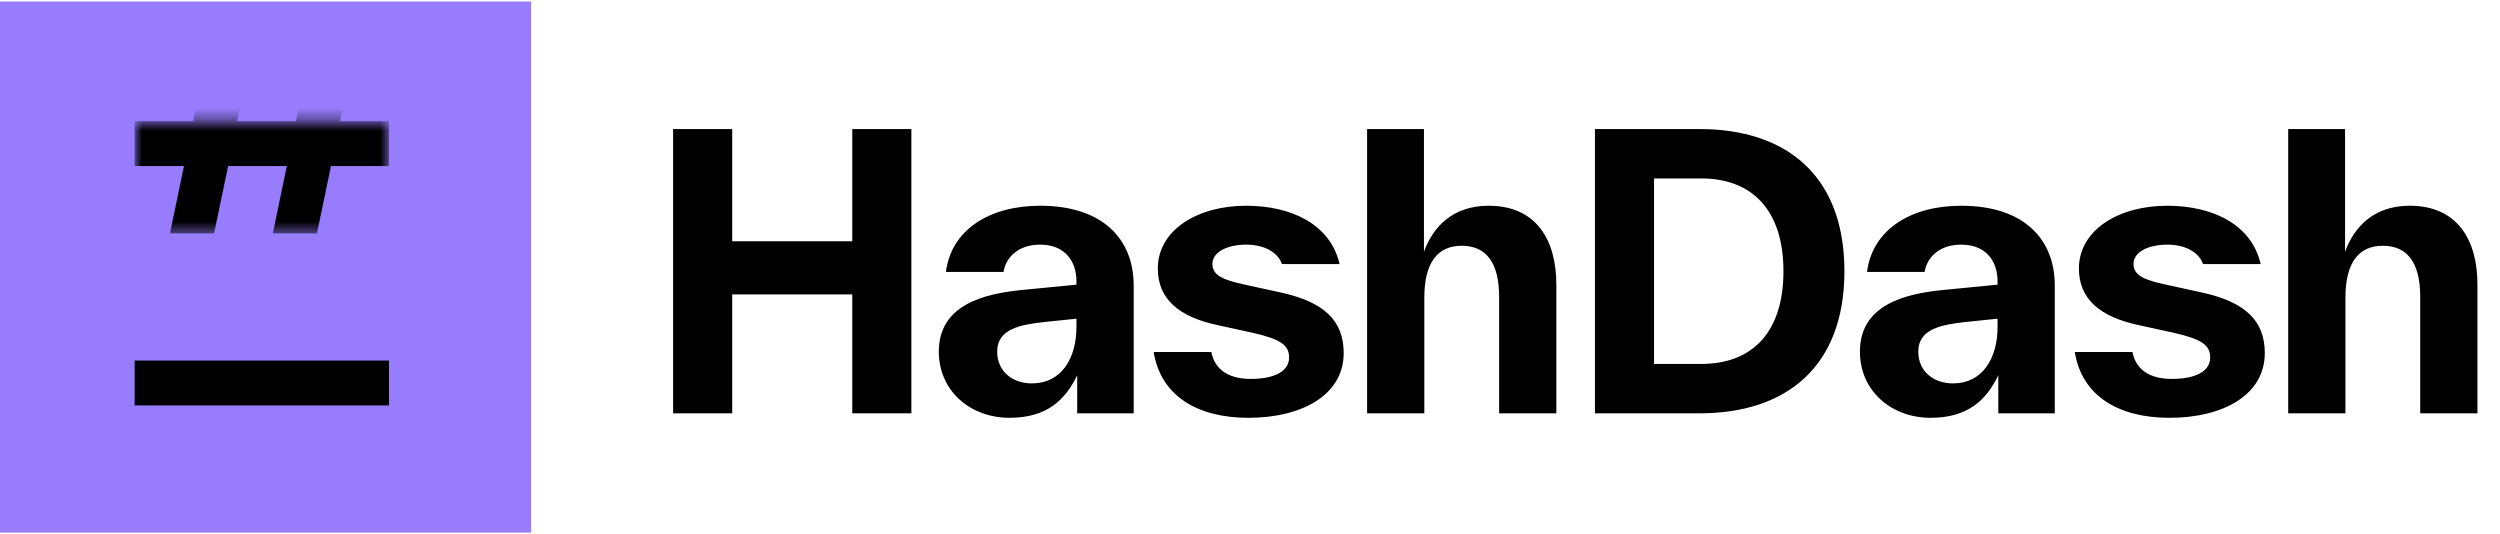 <svg width="220" height="47" viewBox="0 0 220 47" fill="none" xmlns="http://www.w3.org/2000/svg">
<path d="M75 21.232V11.357H80.201V36.372H75V25.905H64.435V36.372H59.234V11.357H64.435V21.232H75ZM91.536 18.105C97.098 18.105 99.764 21.1 99.764 25.115V25.181V36.372H94.794V33.015C93.774 35.154 92.161 36.767 88.837 36.767C85.381 36.767 82.616 34.397 82.616 30.941C82.616 26.86 86.5 25.84 90.022 25.51L94.728 25.05V24.819V24.753C94.728 22.943 93.675 21.528 91.536 21.528C89.561 21.528 88.508 22.68 88.31 23.93H83.241C83.702 20.277 86.994 18.105 91.536 18.105ZM90.812 33.739C93.379 33.739 94.728 31.567 94.728 28.769V28.045L91.865 28.341C89.824 28.571 87.751 28.933 87.751 30.941C87.751 32.686 89.1 33.739 90.812 33.739ZM109.852 36.767C105.442 36.767 102.15 34.891 101.525 30.974H106.594C106.956 32.784 108.47 33.344 110.05 33.344C112.255 33.344 113.44 32.62 113.44 31.468C113.44 30.382 112.716 29.855 110.28 29.296L107.12 28.604C103.73 27.88 101.887 26.3 101.887 23.634C101.887 20.244 105.376 18.105 109.655 18.105C113.703 18.105 117.093 19.783 117.883 23.239H112.814C112.419 22.12 111.136 21.528 109.688 21.528C108.075 21.528 106.692 22.12 106.692 23.239C106.692 24.26 107.713 24.655 109.556 25.05L112.716 25.741C116.468 26.564 118.245 28.176 118.245 31.073C118.245 34.726 114.625 36.767 109.852 36.767ZM131.002 18.105C135.182 18.105 136.959 21.1 136.959 25.05V25.115V36.372H131.923V26.202V26.136C131.923 23.042 130.738 21.627 128.632 21.627C126.558 21.627 125.341 23.042 125.341 26.202V36.372H120.305V11.357H125.308V22.153C126.13 19.915 127.875 18.105 131.002 18.105ZM140.355 11.357H149.571C157.175 11.357 162.309 15.439 162.309 23.865C162.309 32.291 157.175 36.372 149.571 36.372H140.355V11.357ZM145.556 32.027H149.703C154.278 32.027 156.944 29.164 156.944 23.865C156.944 18.598 154.278 15.702 149.703 15.702H145.556V32.027ZM172.593 18.105C178.155 18.105 180.821 21.1 180.821 25.115V25.181V36.372H175.851V33.015C174.831 35.154 173.218 36.767 169.894 36.767C166.438 36.767 163.673 34.397 163.673 30.941C163.673 26.86 167.557 25.84 171.079 25.51L175.785 25.05V24.819V24.753C175.785 22.943 174.732 21.528 172.593 21.528C170.618 21.528 169.565 22.68 169.367 23.93H164.298C164.759 20.277 168.051 18.105 172.593 18.105ZM171.869 33.739C174.436 33.739 175.785 31.567 175.785 28.769V28.045L172.922 28.341C170.881 28.571 168.808 28.933 168.808 30.941C168.808 32.686 170.157 33.739 171.869 33.739ZM190.909 36.767C186.499 36.767 183.207 34.891 182.582 30.974H187.651C188.013 32.784 189.527 33.344 191.107 33.344C193.312 33.344 194.497 32.62 194.497 31.468C194.497 30.382 193.773 29.855 191.337 29.296L188.177 28.604C184.787 27.88 182.944 26.3 182.944 23.634C182.944 20.244 186.433 18.105 190.712 18.105C194.76 18.105 198.15 19.783 198.94 23.239H193.871C193.476 22.12 192.193 21.528 190.745 21.528C189.132 21.528 187.749 22.12 187.749 23.239C187.749 24.26 188.77 24.655 190.613 25.05L193.773 25.741C197.525 26.564 199.302 28.176 199.302 31.073C199.302 34.726 195.682 36.767 190.909 36.767ZM212.059 18.105C216.239 18.105 218.016 21.1 218.016 25.05V25.115V36.372H212.98V26.202V26.136C212.98 23.042 211.795 21.627 209.689 21.627C207.615 21.627 206.397 23.042 206.397 26.202V36.372H201.362V11.357H206.365V22.153C207.187 19.915 208.932 18.105 212.059 18.105Z" fill="black"/>
<rect width="46.738" height="46.738" transform="translate(0 0.131)" fill="#977DFD"/>
<mask id="mask0_476_303" style="mask-type:alpha" maskUnits="userSpaceOnUse" x="11" y="10" width="24" height="11">
<rect width="22.382" height="9.874" transform="matrix(1 0 0 -1 11.849 20.537)" fill="#F8F8F8"/>
</mask>
<g mask="url(#mask0_476_303)">
<path d="M36.284 2.664H31.578L33.059 -4.478H29.175L27.694 2.664H22.526L24.007 -4.478H20.123L18.642 2.664H13.87V5.956H17.984L16.931 10.926H12.158V14.217H16.273L14.956 20.537H18.84L20.156 14.217H25.324L24.007 20.537H27.891L29.208 14.217H33.901V10.926H29.866L30.919 5.956H36.284V2.664ZM20.815 10.926L21.868 5.956H27.035L25.982 10.926H20.815Z" fill="black"/>
<path d="M34.23 14.612V10.662H11.849V14.612H34.23Z" fill="black"/>
</g>
<path d="M34.23 35.678V31.728H11.849V35.678H34.23Z" fill="black"/>
</svg>
